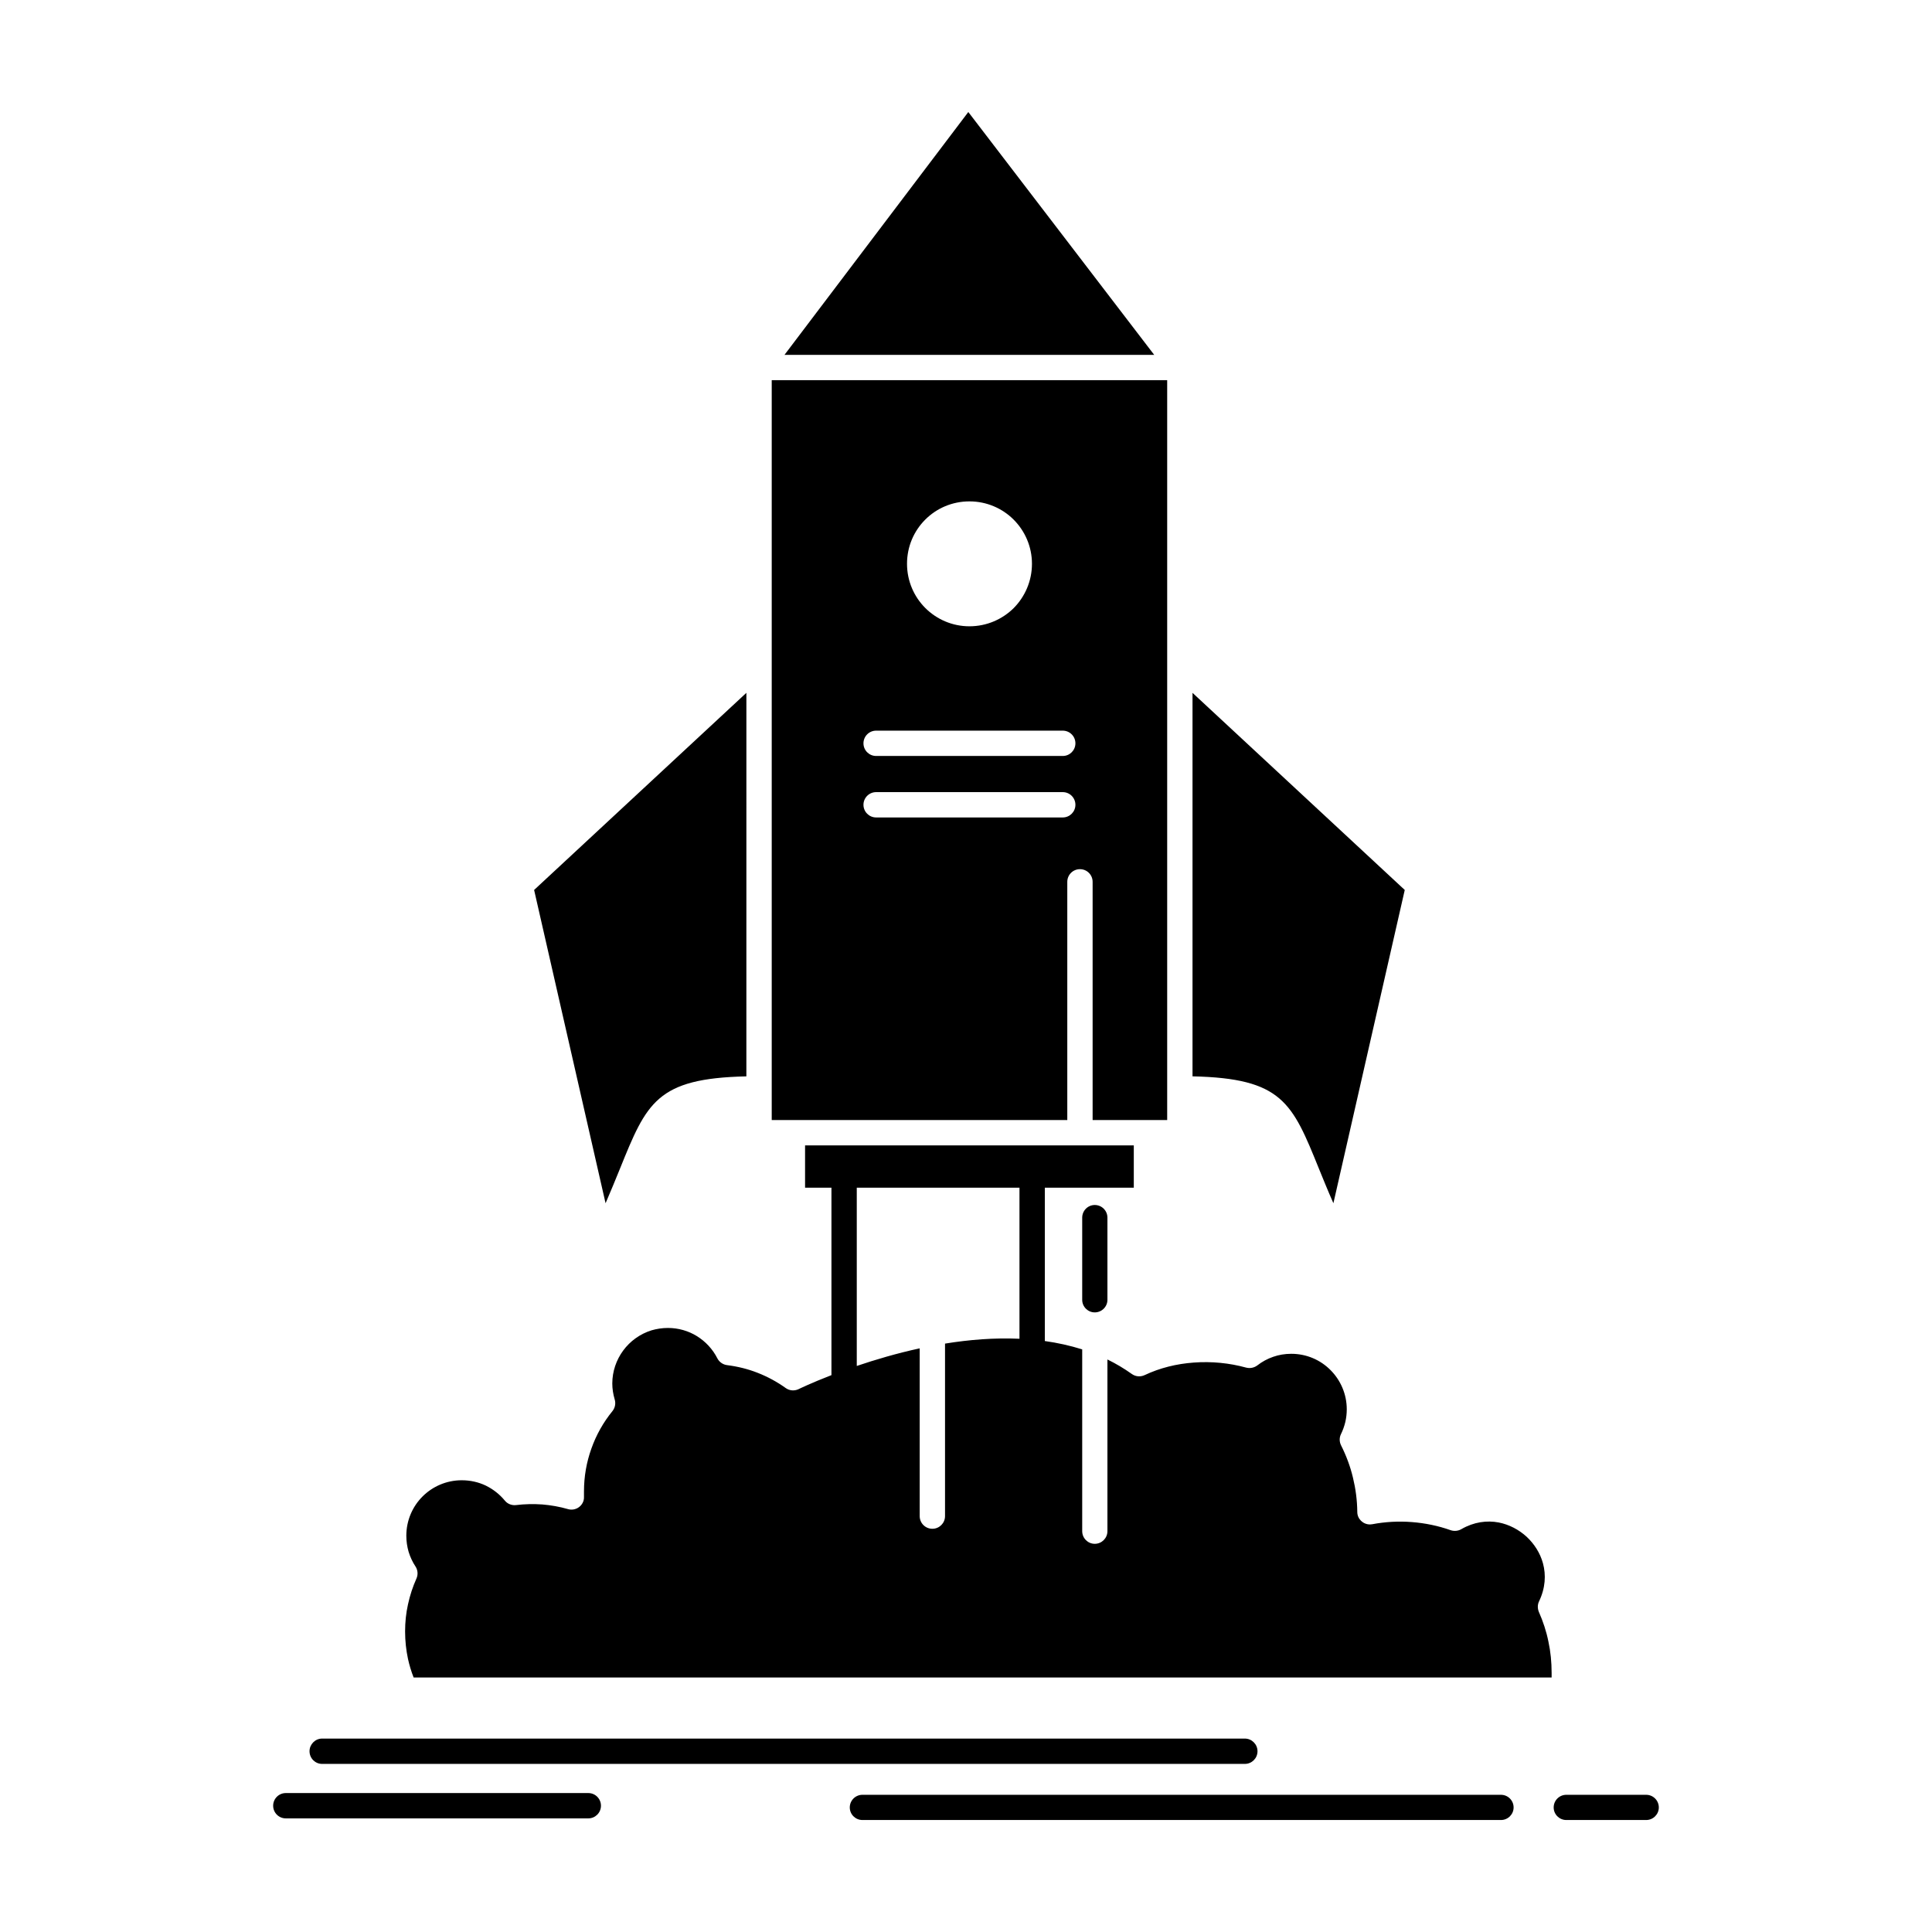 <?xml version="1.0" encoding="UTF-8"?>
<!-- Uploaded to: SVG Repo, www.svgrepo.com, Generator: SVG Repo Mixer Tools -->
<svg fill="#000000" width="800px" height="800px" version="1.1" viewBox="144 144 512 512" xmlns="http://www.w3.org/2000/svg">
 <path d="m412.62 281.7c-2.973-2.973-7.125-4.828-11.707-4.828-4.586 0-8.707 1.828-11.711 4.828-3 3.004-4.832 7.125-4.832 11.707 0 4.586 1.859 8.734 4.832 11.707 3.004 3.004 7.152 4.859 11.711 4.859 4.582 0 8.734-1.855 11.734-4.832 2.973-3.004 4.832-7.152 4.832-11.734 0-4.555-1.859-8.703-4.859-11.707m40.695 151.04v-187.99h-104.8v196.07h78.328v-63.125c0-1.855 1.5-3.356 3.356-3.356 1.855 0 3.356 1.5 3.356 3.356v63.125h19.762zm-111.52-105.13-56.25 52.238 18.938 83.023c1.445-3.328 2.676-6.387 3.797-9.117 7.098-17.547 9.715-23.988 33.516-24.508l0.004-101.64zm10.102-89.57h97.977l-49.262-64.355zm24.289 106.3c-1.859 0-3.359-1.5-3.359-3.356s1.504-3.356 3.359-3.356h49.453c1.855 0 3.356 1.5 3.356 3.356s-1.5 3.356-3.356 3.356zm0 16.293c-1.859 0-3.359-1.5-3.359-3.356 0-1.855 1.504-3.356 3.359-3.356h49.453c1.855 0 3.356 1.5 3.356 3.356 0 1.855-1.5 3.356-3.356 3.356zm-5.133 98.117v47.242c4.832-1.637 10.504-3.328 16.676-4.668v44.461c0 1.855 1.5 3.356 3.356 3.356 1.855 0 3.356-1.5 3.356-3.356v-45.715c6.387-1.039 13.07-1.582 19.73-1.285v-40.039zm-6.711 49.672v-49.672h-6.992v-11.215h87.117v11.215h-23.578v40.637c3.356 0.465 6.684 1.203 9.906 2.211v48.172c0 1.855 1.5 3.356 3.328 3.356 1.855 0 3.356-1.5 3.356-3.356v-45.496c2.238 1.09 4.394 2.375 6.469 3.848 1.035 0.738 2.32 0.793 3.383 0.301 4.039-1.91 8.488-3.004 13.02-3.328 4.695-0.355 9.441 0.109 13.891 1.336 1.062 0.273 2.129 0.027 2.949-0.574 1.254-0.984 2.699-1.773 4.231-2.293 1.473-0.52 3.086-0.793 4.777-0.793 4.066 0 7.75 1.637 10.398 4.312 2.644 2.644 4.309 6.332 4.309 10.398 0 1.172-0.137 2.293-0.379 3.356-0.273 1.121-0.656 2.211-1.145 3.191-0.488 0.984-0.438 2.074 0 2.977 1.363 2.703 2.457 5.594 3.168 8.598 0.707 2.922 1.117 5.949 1.145 9.09 0 1.828 1.527 3.301 3.356 3.301l0.598-0.055c3.438-0.656 6.988-0.848 10.508-0.574 3.523 0.273 6.988 0.984 10.289 2.156 0.98 0.328 2.043 0.191 2.863-0.301 3.277-1.883 6.719-2.348 9.879-1.746 2.762 0.547 5.293 1.883 7.371 3.766 2.047 1.91 3.602 4.34 4.34 7.043 0.844 3.082 0.652 6.578-1.039 10.098-0.434 0.898-0.406 1.91-0.051 2.785 1.117 2.512 1.992 5.156 2.539 7.887 0.574 2.644 0.848 5.434 0.848 8.297v1.199h-301.58c-0.629-1.582-1.117-3.219-1.5-4.941-0.492-2.32-0.762-4.746-0.762-7.258 0-2.457 0.246-4.859 0.762-7.152 0.52-2.43 1.285-4.723 2.238-6.852 0.492-1.09 0.355-2.293-0.246-3.219-0.793-1.199-1.391-2.484-1.828-3.902-0.383-1.336-0.602-2.758-0.602-4.231 0-4.066 1.637-7.75 4.285-10.398 2.672-2.676 6.359-4.312 10.398-4.312 2.293 0 4.422 0.492 6.332 1.391 1.965 0.957 3.711 2.32 5.078 3.984 0.738 0.926 1.91 1.336 3.004 1.199 2.262-0.273 4.609-0.328 6.93-0.164 2.32 0.191 4.613 0.602 6.797 1.23 1.773 0.52 3.629-0.492 4.148-2.266 0.082-0.328 0.137-0.656 0.109-1.008v-1.391c0-3.984 0.68-7.777 1.938-11.297 1.281-3.656 3.191-7.043 5.594-9.988 0.734-0.902 0.93-2.102 0.602-3.141-0.41-1.391-0.629-2.809-0.629-4.203 0-3.191 1.062-6.25 2.894-8.734 1.828-2.484 4.449-4.394 7.504-5.348 1.336-0.383 2.785-0.629 4.34-0.629 2.812 0 5.457 0.793 7.668 2.156 2.293 1.418 4.203 3.465 5.434 5.894 0.52 1.008 1.504 1.664 2.566 1.801 2.84 0.355 5.566 1.035 8.133 2.047 2.648 1.039 5.16 2.402 7.398 4.012 1.008 0.738 2.32 0.816 3.383 0.328 0.051-0.023 3.324-1.633 8.758-3.734zm66.453-41.73c0-1.855 1.5-3.356 3.328-3.356 1.855 0 3.356 1.5 3.356 3.356v21.777c0 1.828-1.504 3.328-3.356 3.328-1.832 0-3.328-1.5-3.328-3.328zm-201.44 144.76c-1.828 0-3.328-1.5-3.328-3.356 0-1.828 1.504-3.356 3.328-3.356h244.54c1.859 0 3.356 1.527 3.356 3.356 0 1.855-1.5 3.356-3.356 3.356zm143.2 14.871c-1.855 0-3.356-1.5-3.356-3.328 0-1.855 1.504-3.356 3.356-3.356h169.21c1.859 0 3.356 1.5 3.356 3.356 0 1.828-1.5 3.328-3.356 3.328zm186.54 0c-1.859 0-3.356-1.5-3.356-3.328 0-1.855 1.496-3.356 3.356-3.356h21.152c1.855 0 3.356 1.5 3.356 3.356 0 1.828-1.5 3.328-3.356 3.328zm-339.35-0.434c-1.855 0-3.356-1.5-3.356-3.356 0-1.855 1.504-3.356 3.356-3.356h80.16c1.855 0 3.356 1.5 3.356 3.356 0 1.855-1.504 3.356-3.356 3.356zm296.53-246.04-56.246-52.238v101.63c23.797 0.52 26.418 6.961 33.516 24.508 1.121 2.731 2.344 5.785 3.82 9.117z" fill-rule="evenodd"/>
</svg>